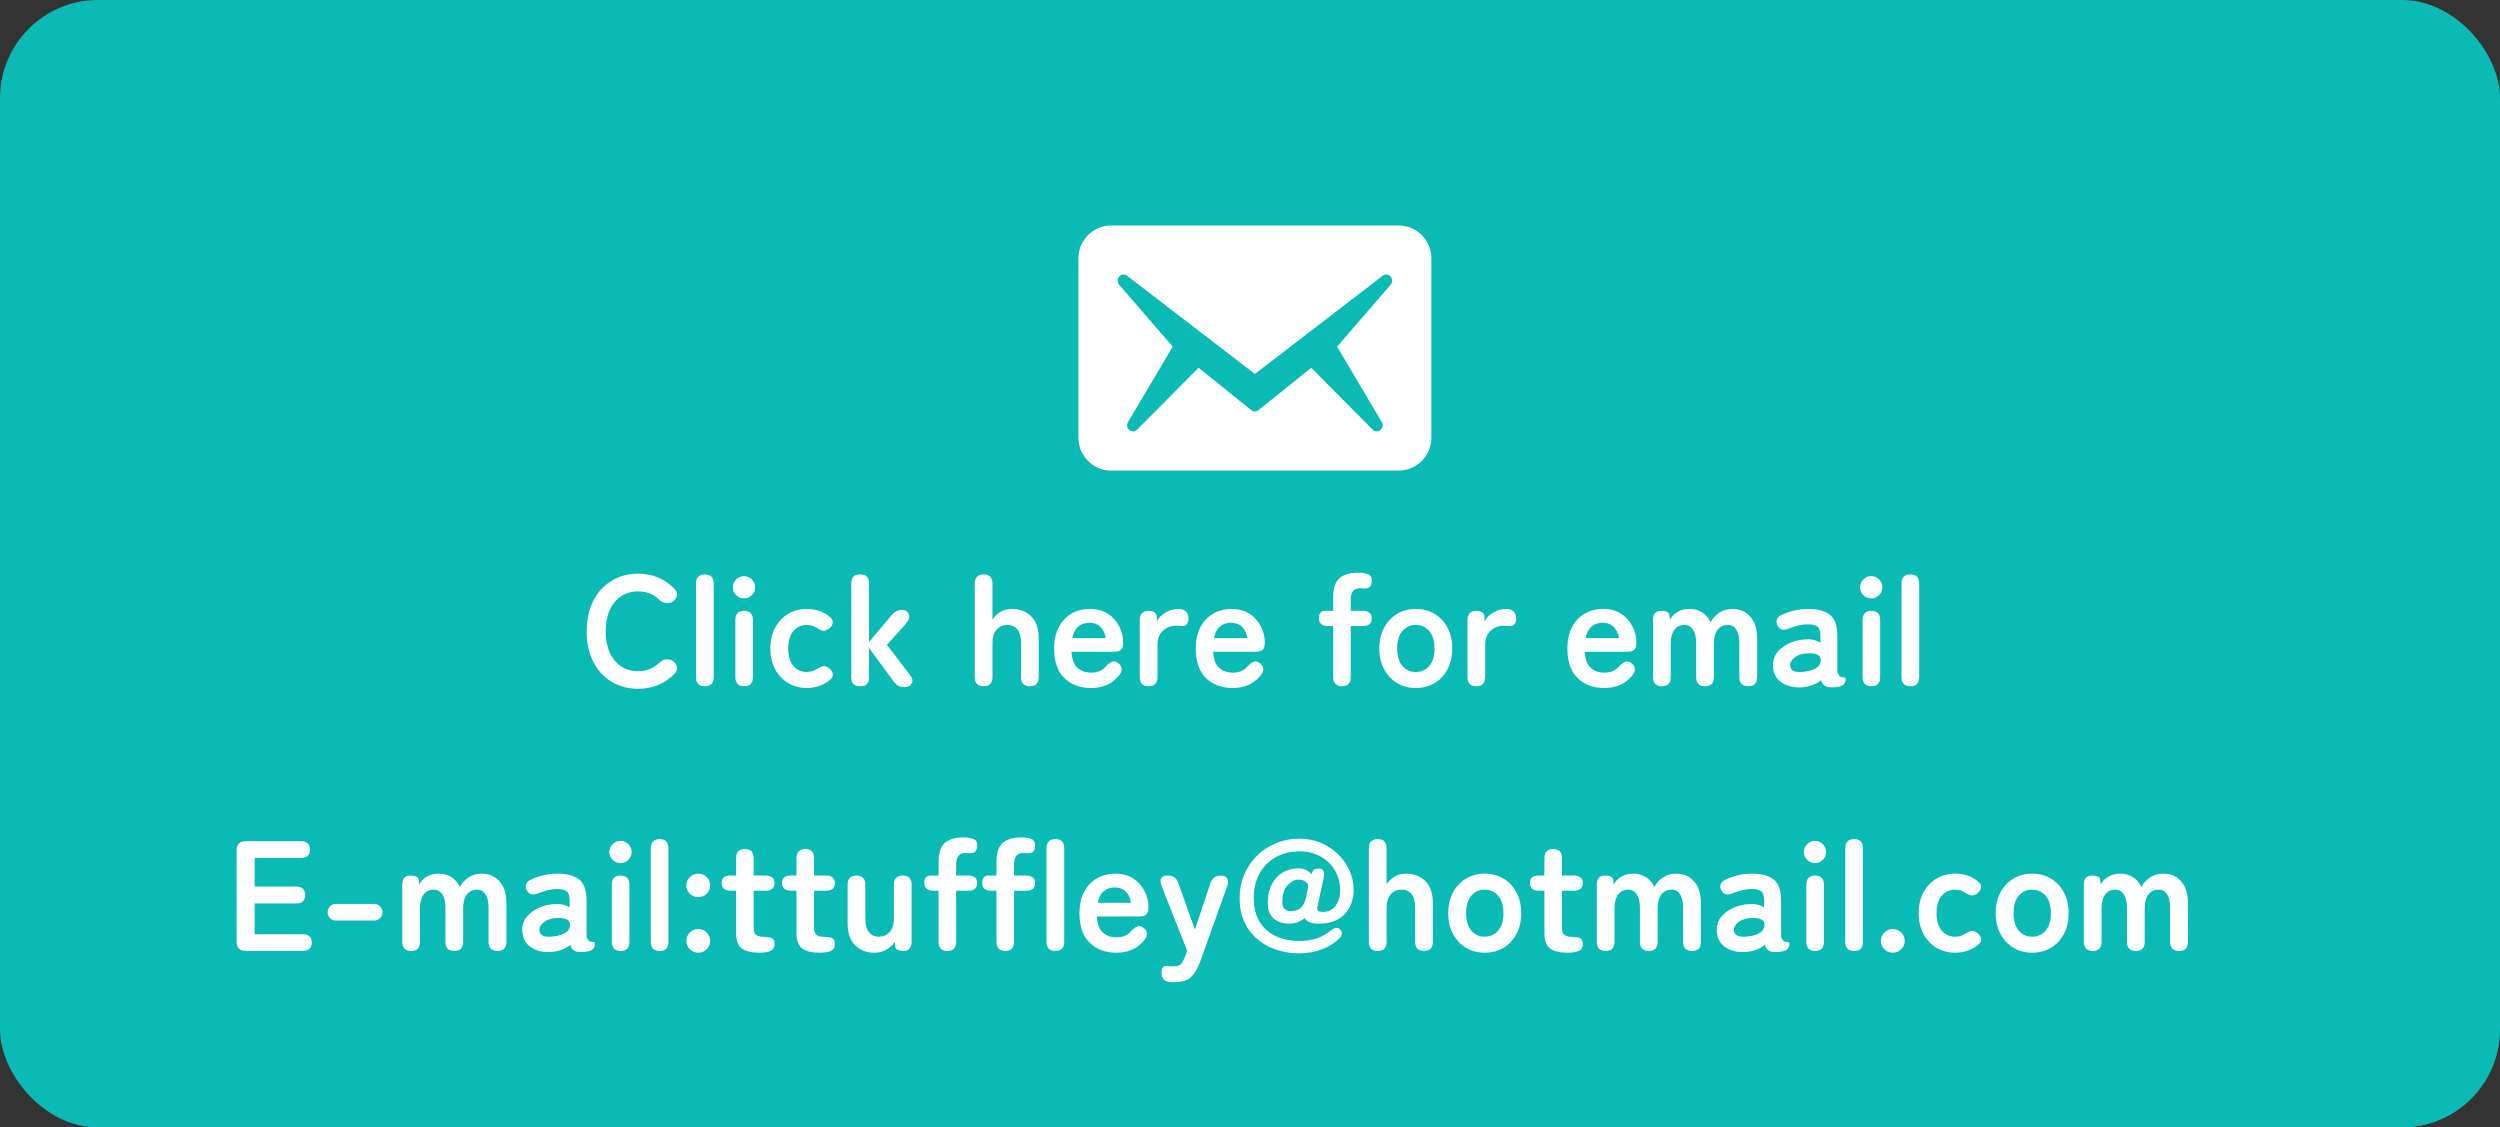 <?xml version="1.0" encoding="UTF-8"?>
<svg width="255px" height="115px" viewBox="0 0 255 115" version="1.1" xmlns="http://www.w3.org/2000/svg" xmlns:xlink="http://www.w3.org/1999/xlink">
    <rect x="0" y="0" width="255" height="115" fill="#333333" stroke="none"/>
    <title>Rectangle Copy 23</title>
    <g id="Page-1" stroke="none" stroke-width="1" fill="none" fill-rule="evenodd">
        <rect id="Rectangle-Copy-23" fill="#0ABAB5" x="0" y="0" width="255" height="115" rx="10"></rect>
        <g id="E-mail:ttuffley@hotm-Copy" transform="translate(24.136, 85.416)" fill="#FFFFFF" fill-rule="nonzero">
            <path d="M0.944,11.584 C0.315,11.584 0,11.269 0,10.64 L0,1.328 C0,0.699 0.315,0.384 0.944,0.384 L6.544,0.384 C7.173,0.384 7.488,0.672 7.488,1.248 C7.488,1.813 7.173,2.096 6.544,2.096 L1.84,2.096 L1.84,5.008 L6.048,5.008 C6.677,5.008 6.992,5.296 6.992,5.872 C6.992,6.448 6.677,6.736 6.048,6.736 L1.84,6.736 L1.84,9.872 L6.72,9.872 C7.349,9.872 7.664,10.155 7.664,10.72 C7.664,11.296 7.349,11.584 6.72,11.584 L0.944,11.584 Z" id="Path"></path>
            <path d="M10.128,8.48 C9.893,8.48 9.693,8.397 9.528,8.232 C9.363,8.067 9.28,7.867 9.28,7.632 C9.28,7.397 9.363,7.197 9.528,7.032 C9.693,6.867 9.893,6.784 10.128,6.784 L14.032,6.784 C14.267,6.784 14.467,6.867 14.632,7.032 C14.797,7.197 14.88,7.397 14.88,7.632 C14.88,7.867 14.797,8.067 14.632,8.232 C14.467,8.397 14.267,8.48 14.032,8.48 L10.128,8.48 Z" id="Path"></path>
            <path d="M17.808,11.584 C17.2,11.584 16.896,11.269 16.896,10.64 L16.896,4.832 C16.896,4.203 17.168,3.888 17.712,3.888 C18.245,3.888 18.528,4.027 18.56,4.304 L18.624,4.816 C18.773,4.496 19.024,4.229 19.376,4.016 C19.728,3.803 20.133,3.696 20.592,3.696 C21.093,3.696 21.531,3.813 21.904,4.048 C22.277,4.283 22.565,4.619 22.768,5.056 C22.971,4.661 23.267,4.336 23.656,4.08 C24.045,3.824 24.491,3.696 24.992,3.696 C25.749,3.696 26.36,3.96 26.824,4.488 C27.288,5.016 27.52,5.76 27.52,6.72 L27.52,10.64 C27.52,11.269 27.221,11.584 26.624,11.584 C26.005,11.584 25.696,11.269 25.696,10.64 L25.696,7.136 C25.696,6.571 25.595,6.128 25.392,5.808 C25.189,5.488 24.907,5.328 24.544,5.328 C24.085,5.328 23.731,5.493 23.48,5.824 C23.229,6.155 23.104,6.624 23.104,7.232 L23.104,10.64 C23.104,11.269 22.805,11.584 22.208,11.584 C21.6,11.584 21.296,11.269 21.296,10.64 L21.296,7.136 C21.296,6.571 21.189,6.128 20.976,5.808 C20.763,5.488 20.475,5.328 20.112,5.328 C19.664,5.328 19.317,5.496 19.072,5.832 C18.827,6.168 18.704,6.635 18.704,7.232 L18.704,10.64 C18.704,11.269 18.405,11.584 17.808,11.584 Z" id="Path"></path>
            <path d="M32,11.696 C31.168,11.728 30.483,11.547 29.944,11.152 C29.405,10.757 29.136,10.187 29.136,9.44 C29.136,8.896 29.301,8.432 29.632,8.048 C29.963,7.664 30.389,7.363 30.912,7.144 C31.435,6.925 31.973,6.811 32.528,6.8 C32.805,6.779 33.067,6.8 33.312,6.864 C33.557,6.928 33.776,7.019 33.968,7.136 L33.968,6.464 C33.968,5.963 33.861,5.637 33.648,5.488 C33.435,5.339 33.12,5.264 32.704,5.264 C32.405,5.264 32.093,5.301 31.768,5.376 C31.443,5.451 31.125,5.552 30.816,5.68 C30.539,5.797 30.301,5.84 30.104,5.808 C29.907,5.776 29.744,5.648 29.616,5.424 C29.488,5.2 29.459,4.984 29.528,4.776 C29.597,4.568 29.776,4.405 30.064,4.288 C30.448,4.107 30.867,3.963 31.32,3.856 C31.773,3.749 32.235,3.696 32.704,3.696 C33.696,3.696 34.443,3.896 34.944,4.296 C35.445,4.696 35.696,5.419 35.696,6.464 L35.696,10 C35.696,10.107 35.709,10.192 35.736,10.256 C35.763,10.32 35.787,10.368 35.808,10.4 C35.904,10.539 36.008,10.619 36.12,10.64 C36.232,10.661 36.331,10.675 36.416,10.68 C36.501,10.685 36.544,10.736 36.544,10.832 C36.544,11.024 36.493,11.189 36.392,11.328 C36.291,11.467 36.123,11.563 35.888,11.616 C35.643,11.669 35.403,11.696 35.168,11.696 C34.837,11.696 34.584,11.64 34.408,11.528 C34.232,11.416 34.107,11.227 34.032,10.96 C33.765,11.184 33.456,11.357 33.104,11.48 C32.752,11.603 32.384,11.675 32,11.696 Z M31.968,10.128 C32.565,10.107 33.059,9.989 33.448,9.776 C33.837,9.563 34.021,9.259 34,8.864 C33.989,8.608 33.859,8.432 33.608,8.336 C33.357,8.24 33.045,8.203 32.672,8.224 C32.149,8.235 31.717,8.365 31.376,8.616 C31.035,8.867 30.869,9.147 30.88,9.456 C30.901,9.936 31.264,10.16 31.968,10.128 Z" id="Shape"></path>
            <path d="M39.168,11.584 C38.571,11.584 38.272,11.269 38.272,10.64 L38.272,4.832 C38.272,4.203 38.571,3.888 39.168,3.888 C39.765,3.888 40.064,4.203 40.064,4.832 L40.064,10.64 C40.064,11.269 39.765,11.584 39.168,11.584 Z M39.152,2.624 C38.843,2.624 38.576,2.512 38.352,2.288 C38.128,2.064 38.016,1.797 38.016,1.488 C38.016,1.179 38.128,0.912 38.352,0.688 C38.576,0.464 38.843,0.352 39.152,0.352 C39.461,0.352 39.728,0.464 39.952,0.688 C40.176,0.912 40.288,1.179 40.288,1.488 C40.288,1.797 40.176,2.064 39.952,2.288 C39.728,2.512 39.461,2.624 39.152,2.624 Z" id="Shape"></path>
            <path d="M43.152,11.584 C42.544,11.584 42.24,11.269 42.24,10.64 L42.24,1.12 C42.24,0.491 42.544,0.176 43.152,0.176 C43.749,0.176 44.048,0.491 44.048,1.12 L44.048,10.64 C44.048,11.269 43.749,11.584 43.152,11.584 Z" id="Path"></path>
            <path d="M47.088,11.76 C46.757,11.76 46.472,11.643 46.232,11.408 C45.992,11.173 45.872,10.891 45.872,10.56 C45.872,10.219 45.992,9.931 46.232,9.696 C46.472,9.461 46.757,9.344 47.088,9.344 C47.419,9.344 47.704,9.461 47.944,9.696 C48.184,9.931 48.304,10.219 48.304,10.56 C48.304,10.891 48.184,11.173 47.944,11.408 C47.704,11.643 47.419,11.76 47.088,11.76 Z M47.088,6.096 C46.757,6.096 46.472,5.979 46.232,5.744 C45.992,5.509 45.872,5.227 45.872,4.896 C45.872,4.555 45.992,4.269 46.232,4.04 C46.472,3.811 46.757,3.696 47.088,3.696 C47.419,3.696 47.704,3.811 47.944,4.04 C48.184,4.269 48.304,4.555 48.304,4.896 C48.304,5.227 48.184,5.509 47.944,5.744 C47.704,5.979 47.419,6.096 47.088,6.096 Z" id="Shape"></path>
            <path d="M53.28,11.76 C52.523,11.76 51.944,11.621 51.544,11.344 C51.144,11.067 50.944,10.512 50.944,9.68 L50.944,5.44 L50.416,5.44 C49.787,5.44 49.472,5.179 49.472,4.656 C49.472,4.411 49.539,4.221 49.672,4.088 C49.805,3.955 50.048,3.888 50.4,3.888 L50.944,3.888 L50.944,2.128 C50.944,1.499 51.248,1.184 51.856,1.184 C52.443,1.184 52.736,1.499 52.736,2.128 L52.736,3.888 L53.92,3.888 C54.549,3.888 54.864,4.144 54.864,4.656 C54.864,5.179 54.555,5.44 53.936,5.44 L52.736,5.44 L52.736,9.216 C52.736,9.579 52.824,9.824 53,9.952 C53.176,10.08 53.429,10.144 53.76,10.144 C54.101,10.144 54.371,10.184 54.568,10.264 C54.765,10.344 54.864,10.549 54.864,10.88 C54.864,11.147 54.787,11.341 54.632,11.464 C54.477,11.587 54.28,11.667 54.04,11.704 C53.8,11.741 53.547,11.76 53.28,11.76 Z" id="Path"></path>
            <path d="M59.44,11.76 C58.683,11.76 58.104,11.621 57.704,11.344 C57.304,11.067 57.104,10.512 57.104,9.68 L57.104,5.44 L56.576,5.44 C55.947,5.44 55.632,5.179 55.632,4.656 C55.632,4.411 55.699,4.221 55.832,4.088 C55.965,3.955 56.208,3.888 56.56,3.888 L57.104,3.888 L57.104,2.128 C57.104,1.499 57.408,1.184 58.016,1.184 C58.603,1.184 58.896,1.499 58.896,2.128 L58.896,3.888 L60.08,3.888 C60.709,3.888 61.024,4.144 61.024,4.656 C61.024,5.179 60.715,5.44 60.096,5.44 L58.896,5.44 L58.896,9.216 C58.896,9.579 58.984,9.824 59.16,9.952 C59.336,10.08 59.589,10.144 59.92,10.144 C60.261,10.144 60.531,10.184 60.728,10.264 C60.925,10.344 61.024,10.549 61.024,10.88 C61.024,11.147 60.947,11.341 60.792,11.464 C60.637,11.587 60.44,11.667 60.2,11.704 C59.96,11.741 59.707,11.76 59.44,11.76 Z" id="Path"></path>
            <path d="M65.04,11.76 C64.24,11.76 63.587,11.504 63.08,10.992 C62.573,10.48 62.32,9.723 62.32,8.72 L62.32,4.832 C62.32,4.203 62.619,3.888 63.216,3.888 C63.824,3.888 64.128,4.203 64.128,4.832 L64.128,8.32 C64.128,8.907 64.253,9.355 64.504,9.664 C64.755,9.973 65.083,10.128 65.488,10.128 C65.947,10.128 66.32,9.968 66.608,9.648 C66.896,9.328 67.04,8.859 67.04,8.24 L67.04,4.832 C67.04,4.203 67.344,3.888 67.952,3.888 C68.549,3.888 68.848,4.203 68.848,4.832 L68.848,10.64 C68.848,10.939 68.779,11.171 68.64,11.336 C68.501,11.501 68.299,11.584 68.032,11.584 C67.499,11.584 67.221,11.445 67.2,11.168 L67.136,10.672 C66.933,10.96 66.656,11.213 66.304,11.432 C65.952,11.651 65.531,11.76 65.04,11.76 Z" id="Path"></path>
            <path d="M72.512,11.584 C71.904,11.584 71.6,11.269 71.6,10.64 L71.6,5.44 L71.088,5.44 C70.459,5.44 70.144,5.179 70.144,4.656 C70.144,4.144 70.363,3.888 70.8,3.888 L71.6,3.888 L71.6,2.512 C71.6,1.563 71.819,0.907 72.256,0.544 C72.693,0.181 73.317,0 74.128,0 C74.533,0 74.872,0.051 75.144,0.152 C75.416,0.253 75.547,0.48 75.536,0.832 C75.536,1.056 75.488,1.243 75.392,1.392 C75.296,1.541 75.099,1.616 74.8,1.616 C74.736,1.616 74.661,1.611 74.576,1.6 C74.491,1.589 74.416,1.584 74.352,1.584 C73.712,1.584 73.392,1.968 73.392,2.736 L73.392,3.888 L74.592,3.888 C75.221,3.888 75.536,4.144 75.536,4.656 C75.536,5.179 75.227,5.44 74.608,5.44 L73.392,5.44 L73.392,10.64 C73.392,11.269 73.099,11.584 72.512,11.584 Z" id="Path"></path>
            <path d="M78.416,11.584 C77.808,11.584 77.504,11.269 77.504,10.64 L77.504,5.44 L76.992,5.44 C76.363,5.44 76.048,5.179 76.048,4.656 C76.048,4.144 76.267,3.888 76.704,3.888 L77.504,3.888 L77.504,2.512 C77.504,1.563 77.723,0.907 78.16,0.544 C78.597,0.181 79.221,0 80.032,0 C80.437,0 80.776,0.051 81.048,0.152 C81.32,0.253 81.451,0.48 81.44,0.832 C81.44,1.056 81.392,1.243 81.296,1.392 C81.2,1.541 81.003,1.616 80.704,1.616 C80.64,1.616 80.565,1.611 80.48,1.6 C80.395,1.589 80.32,1.584 80.256,1.584 C79.616,1.584 79.296,1.968 79.296,2.736 L79.296,3.888 L80.496,3.888 C81.125,3.888 81.44,4.144 81.44,4.656 C81.44,5.179 81.131,5.44 80.512,5.44 L79.296,5.44 L79.296,10.64 C79.296,11.269 79.003,11.584 78.416,11.584 Z" id="Path"></path>
            <path d="M83.52,11.584 C82.912,11.584 82.608,11.269 82.608,10.64 L82.608,1.12 C82.608,0.491 82.912,0.176 83.52,0.176 C84.117,0.176 84.416,0.491 84.416,1.12 L84.416,10.64 C84.416,11.269 84.117,11.584 83.52,11.584 Z" id="Path"></path>
            <path d="M89.728,11.76 C88.608,11.76 87.701,11.421 87.008,10.744 C86.315,10.067 85.968,9.061 85.968,7.728 C85.968,6.896 86.123,6.179 86.432,5.576 C86.741,4.973 87.173,4.509 87.728,4.184 C88.283,3.859 88.917,3.696 89.632,3.696 C90.347,3.696 90.955,3.861 91.456,4.192 C91.957,4.523 92.341,4.949 92.608,5.472 C92.875,5.995 93.008,6.539 93.008,7.104 C93.008,7.499 92.928,7.757 92.768,7.88 C92.608,8.003 92.373,8.064 92.064,8.064 L87.744,8.064 C87.787,8.832 87.989,9.379 88.352,9.704 C88.715,10.029 89.184,10.192 89.76,10.192 C90.411,10.192 90.917,9.968 91.28,9.52 C91.493,9.296 91.693,9.149 91.88,9.08 C92.067,9.011 92.267,9.051 92.48,9.2 C92.693,9.349 92.816,9.541 92.848,9.776 C92.88,10.011 92.784,10.256 92.56,10.512 C92.197,10.949 91.781,11.267 91.312,11.464 C90.843,11.661 90.315,11.76 89.728,11.76 Z M87.824,6.672 L91.232,6.672 C91.147,6.171 90.963,5.784 90.68,5.512 C90.397,5.24 90.037,5.104 89.6,5.104 C89.131,5.104 88.744,5.232 88.44,5.488 C88.136,5.744 87.931,6.139 87.824,6.672 Z" id="Shape"></path>
            <path d="M95.664,14.768 L95.232,14.768 C94.933,14.747 94.709,14.653 94.56,14.488 C94.411,14.323 94.336,14.107 94.336,13.84 C94.336,13.307 94.517,13.067 94.88,13.12 C94.987,13.131 95.088,13.139 95.184,13.144 C95.28,13.149 95.376,13.152 95.472,13.152 C95.76,13.152 95.976,13.12 96.12,13.056 C96.264,12.992 96.379,12.885 96.464,12.736 C96.549,12.587 96.645,12.384 96.752,12.128 L96.96,11.568 L94.352,4.976 C94.224,4.635 94.208,4.368 94.304,4.176 C94.4,3.984 94.587,3.888 94.864,3.888 L94.976,3.888 C95.52,3.888 95.877,4.139 96.048,4.64 L97.744,9.408 L99.328,4.656 C99.509,4.144 99.867,3.888 100.4,3.888 C100.709,3.888 100.923,3.984 101.04,4.176 C101.157,4.368 101.157,4.635 101.04,4.976 L98.288,12.656 C98.032,13.36 97.72,13.888 97.352,14.24 C96.984,14.592 96.421,14.768 95.664,14.768 Z" id="Path"></path>
            <path d="M108.384,11.824 C107.253,11.824 106.227,11.6 105.304,11.152 C104.381,10.704 103.651,10.061 103.112,9.224 C102.573,8.387 102.304,7.376 102.304,6.192 C102.304,5.349 102.456,4.563 102.76,3.832 C103.064,3.101 103.491,2.459 104.04,1.904 C104.589,1.349 105.237,0.915 105.984,0.6 C106.731,0.285 107.552,0.128 108.448,0.128 C109.184,0.128 109.883,0.264 110.544,0.536 C111.205,0.808 111.789,1.184 112.296,1.664 C112.803,2.144 113.203,2.701 113.496,3.336 C113.789,3.971 113.936,4.656 113.936,5.392 C113.936,5.979 113.811,6.533 113.56,7.056 C113.309,7.579 112.92,8 112.392,8.32 C111.864,8.64 111.179,8.8 110.336,8.8 C109.632,8.8 109.163,8.608 108.928,8.224 C108.501,8.608 107.968,8.8 107.328,8.8 C106.923,8.8 106.549,8.72 106.208,8.56 C105.867,8.4 105.6,8.147 105.408,7.8 C105.216,7.453 105.141,7.003 105.184,6.448 C105.205,5.755 105.357,5.163 105.64,4.672 C105.923,4.181 106.296,3.805 106.76,3.544 C107.224,3.283 107.728,3.152 108.272,3.152 C108.837,3.152 109.296,3.355 109.648,3.76 L109.728,3.504 C109.813,3.291 110.048,3.184 110.432,3.184 C110.645,3.184 110.792,3.272 110.872,3.448 C110.952,3.624 110.949,3.877 110.864,4.208 L110.24,7.104 C110.155,7.435 110.341,7.6 110.8,7.6 C111.195,7.6 111.523,7.496 111.784,7.288 C112.045,7.08 112.24,6.808 112.368,6.472 C112.496,6.136 112.56,5.776 112.56,5.392 C112.56,4.645 112.384,3.973 112.032,3.376 C111.68,2.779 111.195,2.304 110.576,1.952 C109.957,1.6 109.248,1.424 108.448,1.424 C107.509,1.424 106.685,1.624 105.976,2.024 C105.267,2.424 104.717,2.981 104.328,3.696 C103.939,4.411 103.744,5.243 103.744,6.192 C103.744,7.131 103.939,7.925 104.328,8.576 C104.717,9.227 105.261,9.72 105.96,10.056 C106.659,10.392 107.467,10.56 108.384,10.56 C109.045,10.56 109.621,10.48 110.112,10.32 C110.603,10.16 111.045,9.925 111.44,9.616 C111.675,9.424 111.88,9.301 112.056,9.248 C112.232,9.195 112.395,9.237 112.544,9.376 C112.683,9.504 112.747,9.651 112.736,9.816 C112.725,9.981 112.629,10.155 112.448,10.336 C111.957,10.795 111.365,11.157 110.672,11.424 C109.979,11.691 109.216,11.824 108.384,11.824 Z M107.536,7.52 C107.931,7.52 108.256,7.416 108.512,7.208 C108.768,7 108.965,6.619 109.104,6.064 L109.312,4.864 C109.195,4.651 109.051,4.504 108.88,4.424 C108.709,4.344 108.528,4.304 108.336,4.304 C107.952,4.304 107.587,4.48 107.24,4.832 C106.893,5.184 106.704,5.68 106.672,6.32 C106.629,6.747 106.688,7.053 106.848,7.24 C107.008,7.427 107.237,7.52 107.536,7.52 Z" id="Shape"></path>
            <path d="M116.4,11.584 C115.792,11.584 115.488,11.269 115.488,10.64 L115.488,1.12 C115.488,0.491 115.792,0.176 116.4,0.176 C116.997,0.176 117.296,0.491 117.296,1.12 L117.296,4.8 C117.467,4.501 117.723,4.243 118.064,4.024 C118.405,3.805 118.816,3.696 119.296,3.696 C120.096,3.696 120.749,3.952 121.256,4.464 C121.763,4.976 122.016,5.728 122.016,6.72 L122.016,10.64 C122.016,11.269 121.717,11.584 121.12,11.584 C120.512,11.584 120.208,11.269 120.208,10.64 L120.208,7.152 C120.208,6.544 120.085,6.088 119.84,5.784 C119.595,5.48 119.264,5.328 118.848,5.328 C118.389,5.328 118.016,5.485 117.728,5.8 C117.44,6.115 117.296,6.581 117.296,7.2 L117.296,10.64 C117.296,11.269 116.997,11.584 116.4,11.584 Z" id="Path"></path>
            <path d="M127.296,11.76 C126.592,11.76 125.96,11.592 125.4,11.256 C124.84,10.92 124.397,10.451 124.072,9.848 C123.747,9.245 123.584,8.539 123.584,7.728 C123.584,6.917 123.747,6.211 124.072,5.608 C124.397,5.005 124.84,4.536 125.4,4.2 C125.96,3.864 126.592,3.696 127.296,3.696 C128.021,3.696 128.664,3.864 129.224,4.2 C129.784,4.536 130.224,5.005 130.544,5.608 C130.864,6.211 131.024,6.917 131.024,7.728 C131.024,8.539 130.864,9.245 130.544,9.848 C130.224,10.451 129.784,10.92 129.224,11.256 C128.664,11.592 128.021,11.76 127.296,11.76 Z M127.296,10.128 C127.861,10.128 128.323,9.92 128.68,9.504 C129.037,9.088 129.216,8.496 129.216,7.728 C129.216,6.96 129.037,6.368 128.68,5.952 C128.323,5.536 127.861,5.328 127.296,5.328 C126.741,5.328 126.288,5.536 125.936,5.952 C125.584,6.368 125.408,6.96 125.408,7.728 C125.408,8.496 125.584,9.088 125.936,9.504 C126.288,9.92 126.741,10.128 127.296,10.128 Z" id="Shape"></path>
            <path d="M135.728,11.76 C134.971,11.76 134.392,11.621 133.992,11.344 C133.592,11.067 133.392,10.512 133.392,9.68 L133.392,5.44 L132.864,5.44 C132.235,5.44 131.92,5.179 131.92,4.656 C131.92,4.411 131.987,4.221 132.12,4.088 C132.253,3.955 132.496,3.888 132.848,3.888 L133.392,3.888 L133.392,2.128 C133.392,1.499 133.696,1.184 134.304,1.184 C134.891,1.184 135.184,1.499 135.184,2.128 L135.184,3.888 L136.368,3.888 C136.997,3.888 137.312,4.144 137.312,4.656 C137.312,5.179 137.003,5.44 136.384,5.44 L135.184,5.44 L135.184,9.216 C135.184,9.579 135.272,9.824 135.448,9.952 C135.624,10.08 135.877,10.144 136.208,10.144 C136.549,10.144 136.819,10.184 137.016,10.264 C137.213,10.344 137.312,10.549 137.312,10.88 C137.312,11.147 137.235,11.341 137.08,11.464 C136.925,11.587 136.728,11.667 136.488,11.704 C136.248,11.741 135.995,11.76 135.728,11.76 Z" id="Path"></path>
            <path d="M139.648,11.584 C139.04,11.584 138.736,11.269 138.736,10.64 L138.736,4.832 C138.736,4.203 139.008,3.888 139.552,3.888 C140.085,3.888 140.368,4.027 140.4,4.304 L140.464,4.816 C140.613,4.496 140.864,4.229 141.216,4.016 C141.568,3.803 141.973,3.696 142.432,3.696 C142.933,3.696 143.371,3.813 143.744,4.048 C144.117,4.283 144.405,4.619 144.608,5.056 C144.811,4.661 145.107,4.336 145.496,4.08 C145.885,3.824 146.331,3.696 146.832,3.696 C147.589,3.696 148.2,3.96 148.664,4.488 C149.128,5.016 149.36,5.76 149.36,6.72 L149.36,10.64 C149.36,11.269 149.061,11.584 148.464,11.584 C147.845,11.584 147.536,11.269 147.536,10.64 L147.536,7.136 C147.536,6.571 147.435,6.128 147.232,5.808 C147.029,5.488 146.747,5.328 146.384,5.328 C145.925,5.328 145.571,5.493 145.32,5.824 C145.069,6.155 144.944,6.624 144.944,7.232 L144.944,10.64 C144.944,11.269 144.645,11.584 144.048,11.584 C143.44,11.584 143.136,11.269 143.136,10.64 L143.136,7.136 C143.136,6.571 143.029,6.128 142.816,5.808 C142.603,5.488 142.315,5.328 141.952,5.328 C141.504,5.328 141.157,5.496 140.912,5.832 C140.667,6.168 140.544,6.635 140.544,7.232 L140.544,10.64 C140.544,11.269 140.245,11.584 139.648,11.584 Z" id="Path"></path>
            <path d="M153.84,11.696 C153.008,11.728 152.323,11.547 151.784,11.152 C151.245,10.757 150.976,10.187 150.976,9.44 C150.976,8.896 151.141,8.432 151.472,8.048 C151.803,7.664 152.229,7.363 152.752,7.144 C153.275,6.925 153.813,6.811 154.368,6.8 C154.645,6.779 154.907,6.8 155.152,6.864 C155.397,6.928 155.616,7.019 155.808,7.136 L155.808,6.464 C155.808,5.963 155.701,5.637 155.488,5.488 C155.275,5.339 154.96,5.264 154.544,5.264 C154.245,5.264 153.933,5.301 153.608,5.376 C153.283,5.451 152.965,5.552 152.656,5.68 C152.379,5.797 152.141,5.84 151.944,5.808 C151.747,5.776 151.584,5.648 151.456,5.424 C151.328,5.2 151.299,4.984 151.368,4.776 C151.437,4.568 151.616,4.405 151.904,4.288 C152.288,4.107 152.707,3.963 153.16,3.856 C153.613,3.749 154.075,3.696 154.544,3.696 C155.536,3.696 156.283,3.896 156.784,4.296 C157.285,4.696 157.536,5.419 157.536,6.464 L157.536,10 C157.536,10.107 157.549,10.192 157.576,10.256 C157.603,10.32 157.627,10.368 157.648,10.4 C157.744,10.539 157.848,10.619 157.96,10.64 C158.072,10.661 158.171,10.675 158.256,10.68 C158.341,10.685 158.384,10.736 158.384,10.832 C158.384,11.024 158.333,11.189 158.232,11.328 C158.131,11.467 157.963,11.563 157.728,11.616 C157.483,11.669 157.243,11.696 157.008,11.696 C156.677,11.696 156.424,11.64 156.248,11.528 C156.072,11.416 155.947,11.227 155.872,10.96 C155.605,11.184 155.296,11.357 154.944,11.48 C154.592,11.603 154.224,11.675 153.84,11.696 Z M153.808,10.128 C154.405,10.107 154.899,9.989 155.288,9.776 C155.677,9.563 155.861,9.259 155.84,8.864 C155.829,8.608 155.699,8.432 155.448,8.336 C155.197,8.24 154.885,8.203 154.512,8.224 C153.989,8.235 153.557,8.365 153.216,8.616 C152.875,8.867 152.709,9.147 152.72,9.456 C152.741,9.936 153.104,10.16 153.808,10.128 Z" id="Shape"></path>
            <path d="M161.008,11.584 C160.411,11.584 160.112,11.269 160.112,10.64 L160.112,4.832 C160.112,4.203 160.411,3.888 161.008,3.888 C161.605,3.888 161.904,4.203 161.904,4.832 L161.904,10.64 C161.904,11.269 161.605,11.584 161.008,11.584 Z M160.992,2.624 C160.683,2.624 160.416,2.512 160.192,2.288 C159.968,2.064 159.856,1.797 159.856,1.488 C159.856,1.179 159.968,0.912 160.192,0.688 C160.416,0.464 160.683,0.352 160.992,0.352 C161.301,0.352 161.568,0.464 161.792,0.688 C162.016,0.912 162.128,1.179 162.128,1.488 C162.128,1.797 162.016,2.064 161.792,2.288 C161.568,2.512 161.301,2.624 160.992,2.624 Z" id="Shape"></path>
            <path d="M164.992,11.584 C164.384,11.584 164.08,11.269 164.08,10.64 L164.08,1.12 C164.08,0.491 164.384,0.176 164.992,0.176 C165.589,0.176 165.888,0.491 165.888,1.12 L165.888,10.64 C165.888,11.269 165.589,11.584 164.992,11.584 Z" id="Path"></path>
            <path d="M168.928,11.76 C168.597,11.76 168.312,11.643 168.072,11.408 C167.832,11.173 167.712,10.891 167.712,10.56 C167.712,10.219 167.832,9.931 168.072,9.696 C168.312,9.461 168.597,9.344 168.928,9.344 C169.259,9.344 169.544,9.461 169.784,9.696 C170.024,9.931 170.144,10.219 170.144,10.56 C170.144,10.891 170.024,11.173 169.784,11.408 C169.544,11.643 169.259,11.76 168.928,11.76 Z" id="Path"></path>
            <path d="M175.28,11.76 C174.576,11.76 173.944,11.592 173.384,11.256 C172.824,10.92 172.381,10.451 172.056,9.848 C171.731,9.245 171.568,8.539 171.568,7.728 C171.568,6.917 171.731,6.211 172.056,5.608 C172.381,5.005 172.824,4.536 173.384,4.2 C173.944,3.864 174.576,3.696 175.28,3.696 C176.197,3.696 176.965,3.952 177.584,4.464 C177.84,4.656 177.955,4.869 177.928,5.104 C177.901,5.339 177.776,5.541 177.552,5.712 C177.317,5.872 177.117,5.941 176.952,5.92 C176.787,5.899 176.571,5.803 176.304,5.632 C176.005,5.429 175.664,5.328 175.28,5.328 C174.725,5.328 174.272,5.536 173.92,5.952 C173.568,6.368 173.392,6.96 173.392,7.728 C173.392,8.496 173.568,9.088 173.92,9.504 C174.272,9.92 174.725,10.128 175.28,10.128 C175.675,10.128 176.005,10.032 176.272,9.84 C176.517,9.691 176.733,9.592 176.92,9.544 C177.107,9.496 177.312,9.557 177.536,9.728 C177.771,9.899 177.904,10.099 177.936,10.328 C177.968,10.557 177.861,10.768 177.616,10.96 C176.965,11.493 176.187,11.76 175.28,11.76 Z" id="Path"></path>
            <path d="M183.136,11.76 C182.432,11.76 181.8,11.592 181.24,11.256 C180.68,10.92 180.237,10.451 179.912,9.848 C179.587,9.245 179.424,8.539 179.424,7.728 C179.424,6.917 179.587,6.211 179.912,5.608 C180.237,5.005 180.68,4.536 181.24,4.2 C181.8,3.864 182.432,3.696 183.136,3.696 C183.861,3.696 184.504,3.864 185.064,4.2 C185.624,4.536 186.064,5.005 186.384,5.608 C186.704,6.211 186.864,6.917 186.864,7.728 C186.864,8.539 186.704,9.245 186.384,9.848 C186.064,10.451 185.624,10.92 185.064,11.256 C184.504,11.592 183.861,11.76 183.136,11.76 Z M183.136,10.128 C183.701,10.128 184.163,9.92 184.52,9.504 C184.877,9.088 185.056,8.496 185.056,7.728 C185.056,6.96 184.877,6.368 184.52,5.952 C184.163,5.536 183.701,5.328 183.136,5.328 C182.581,5.328 182.128,5.536 181.776,5.952 C181.424,6.368 181.248,6.96 181.248,7.728 C181.248,8.496 181.424,9.088 181.776,9.504 C182.128,9.92 182.581,10.128 183.136,10.128 Z" id="Shape"></path>
            <path d="M189.328,11.584 C188.72,11.584 188.416,11.269 188.416,10.64 L188.416,4.832 C188.416,4.203 188.688,3.888 189.232,3.888 C189.765,3.888 190.048,4.027 190.08,4.304 L190.144,4.816 C190.293,4.496 190.544,4.229 190.896,4.016 C191.248,3.803 191.653,3.696 192.112,3.696 C192.613,3.696 193.051,3.813 193.424,4.048 C193.797,4.283 194.085,4.619 194.288,5.056 C194.491,4.661 194.787,4.336 195.176,4.08 C195.565,3.824 196.011,3.696 196.512,3.696 C197.269,3.696 197.88,3.96 198.344,4.488 C198.808,5.016 199.04,5.76 199.04,6.72 L199.04,10.64 C199.04,11.269 198.741,11.584 198.144,11.584 C197.525,11.584 197.216,11.269 197.216,10.64 L197.216,7.136 C197.216,6.571 197.115,6.128 196.912,5.808 C196.709,5.488 196.427,5.328 196.064,5.328 C195.605,5.328 195.251,5.493 195,5.824 C194.749,6.155 194.624,6.624 194.624,7.232 L194.624,10.64 C194.624,11.269 194.325,11.584 193.728,11.584 C193.12,11.584 192.816,11.269 192.816,10.64 L192.816,7.136 C192.816,6.571 192.709,6.128 192.496,5.808 C192.283,5.488 191.995,5.328 191.632,5.328 C191.184,5.328 190.837,5.496 190.592,5.832 C190.347,6.168 190.224,6.635 190.224,7.232 L190.224,10.64 C190.224,11.269 189.925,11.584 189.328,11.584 Z" id="Path"></path>
        </g>
        <g id="Click-here-for-email-Copy" transform="translate(59.84, 58.416)" fill="#FFFFFF" fill-rule="nonzero">
            <path d="M5.248,11.84 C4.235,11.84 3.331,11.6 2.536,11.12 C1.741,10.64 1.12,9.96 0.672,9.08 C0.224,8.2 0,7.168 0,5.984 C0,4.789 0.224,3.752 0.672,2.872 C1.12,1.992 1.741,1.309 2.536,0.824 C3.331,0.339 4.235,0.096 5.248,0.096 C6.005,0.096 6.701,0.235 7.336,0.512 C7.971,0.789 8.523,1.179 8.992,1.68 C9.205,1.915 9.275,2.152 9.2,2.392 C9.125,2.632 8.981,2.816 8.768,2.944 L8.688,2.992 C8.549,3.077 8.352,3.109 8.096,3.088 C7.84,3.067 7.605,2.955 7.392,2.752 C7.115,2.475 6.797,2.264 6.44,2.12 C6.083,1.976 5.685,1.904 5.248,1.904 C4.587,1.904 4.005,2.072 3.504,2.408 C3.003,2.744 2.616,3.219 2.344,3.832 C2.072,4.445 1.936,5.163 1.936,5.984 C1.936,6.795 2.072,7.507 2.344,8.12 C2.616,8.733 3.003,9.208 3.504,9.544 C4.005,9.88 4.587,10.048 5.248,10.048 C6.091,10.048 6.805,9.765 7.392,9.2 C7.605,8.997 7.824,8.88 8.048,8.848 C8.272,8.816 8.485,8.848 8.688,8.944 L8.72,8.976 C8.944,9.083 9.101,9.261 9.192,9.512 C9.283,9.763 9.227,10.005 9.024,10.24 C8.555,10.752 8,11.147 7.36,11.424 C6.72,11.701 6.016,11.84 5.248,11.84 Z" id="Path"></path>
            <path d="M12.064,11.584 C11.456,11.584 11.152,11.269 11.152,10.64 L11.152,1.12 C11.152,0.491 11.456,0.176 12.064,0.176 C12.661,0.176 12.96,0.491 12.96,1.12 L12.96,10.64 C12.96,11.269 12.661,11.584 12.064,11.584 Z" id="Path"></path>
            <path d="M16.064,11.584 C15.467,11.584 15.168,11.269 15.168,10.64 L15.168,4.832 C15.168,4.203 15.467,3.888 16.064,3.888 C16.661,3.888 16.96,4.203 16.96,4.832 L16.96,10.64 C16.96,11.269 16.661,11.584 16.064,11.584 Z M16.048,2.624 C15.739,2.624 15.472,2.512 15.248,2.288 C15.024,2.064 14.912,1.797 14.912,1.488 C14.912,1.179 15.024,0.912 15.248,0.688 C15.472,0.464 15.739,0.352 16.048,0.352 C16.357,0.352 16.624,0.464 16.848,0.688 C17.072,0.912 17.184,1.179 17.184,1.488 C17.184,1.797 17.072,2.064 16.848,2.288 C16.624,2.512 16.357,2.624 16.048,2.624 Z" id="Shape"></path>
            <path d="M22.448,11.76 C21.744,11.76 21.112,11.592 20.552,11.256 C19.992,10.92 19.549,10.451 19.224,9.848 C18.899,9.245 18.736,8.539 18.736,7.728 C18.736,6.917 18.899,6.211 19.224,5.608 C19.549,5.005 19.992,4.536 20.552,4.2 C21.112,3.864 21.744,3.696 22.448,3.696 C23.365,3.696 24.133,3.952 24.752,4.464 C25.008,4.656 25.123,4.869 25.096,5.104 C25.069,5.339 24.944,5.541 24.72,5.712 C24.485,5.872 24.285,5.941 24.12,5.92 C23.955,5.899 23.739,5.803 23.472,5.632 C23.173,5.429 22.832,5.328 22.448,5.328 C21.893,5.328 21.44,5.536 21.088,5.952 C20.736,6.368 20.56,6.96 20.56,7.728 C20.56,8.496 20.736,9.088 21.088,9.504 C21.44,9.92 21.893,10.128 22.448,10.128 C22.843,10.128 23.173,10.032 23.44,9.84 C23.685,9.691 23.901,9.592 24.088,9.544 C24.275,9.496 24.48,9.557 24.704,9.728 C24.939,9.899 25.072,10.099 25.104,10.328 C25.136,10.557 25.029,10.768 24.784,10.96 C24.133,11.493 23.355,11.76 22.448,11.76 Z" id="Path"></path>
            <path d="M27.888,11.584 C27.291,11.584 26.992,11.291 26.992,10.704 L26.992,1.056 C26.992,0.469 27.291,0.176 27.888,0.176 L27.92,0.176 C28.507,0.176 28.8,0.469 28.8,1.056 L28.8,7.072 L31.04,4.4 C31.211,4.187 31.395,4.032 31.592,3.936 C31.789,3.84 31.973,3.792 32.144,3.792 C32.357,3.792 32.536,3.853 32.68,3.976 C32.824,4.099 32.899,4.261 32.904,4.464 C32.909,4.667 32.811,4.896 32.608,5.152 L30.624,7.36 L33.04,10.512 C33.253,10.811 33.288,11.077 33.144,11.312 C33,11.547 32.773,11.664 32.464,11.664 C32.176,11.664 31.957,11.627 31.808,11.552 C31.659,11.477 31.525,11.365 31.408,11.216 L28.8,7.68 L28.8,10.704 C28.8,11.291 28.507,11.584 27.92,11.584 L27.888,11.584 Z" id="Path"></path>
            <path d="M40.496,11.584 C39.888,11.584 39.584,11.269 39.584,10.64 L39.584,1.12 C39.584,0.491 39.888,0.176 40.496,0.176 C41.093,0.176 41.392,0.491 41.392,1.12 L41.392,4.8 C41.563,4.501 41.819,4.243 42.16,4.024 C42.501,3.805 42.912,3.696 43.392,3.696 C44.192,3.696 44.845,3.952 45.352,4.464 C45.859,4.976 46.112,5.728 46.112,6.72 L46.112,10.64 C46.112,11.269 45.813,11.584 45.216,11.584 C44.608,11.584 44.304,11.269 44.304,10.64 L44.304,7.152 C44.304,6.544 44.181,6.088 43.936,5.784 C43.691,5.48 43.36,5.328 42.944,5.328 C42.485,5.328 42.112,5.485 41.824,5.8 C41.536,6.115 41.392,6.581 41.392,7.2 L41.392,10.64 C41.392,11.269 41.093,11.584 40.496,11.584 Z" id="Path"></path>
            <path d="M51.44,11.76 C50.32,11.76 49.413,11.421 48.72,10.744 C48.027,10.067 47.68,9.061 47.68,7.728 C47.68,6.896 47.835,6.179 48.144,5.576 C48.453,4.973 48.885,4.509 49.44,4.184 C49.995,3.859 50.629,3.696 51.344,3.696 C52.059,3.696 52.667,3.861 53.168,4.192 C53.669,4.523 54.053,4.949 54.32,5.472 C54.587,5.995 54.72,6.539 54.72,7.104 C54.72,7.499 54.64,7.757 54.48,7.88 C54.32,8.003 54.085,8.064 53.776,8.064 L49.456,8.064 C49.499,8.832 49.701,9.379 50.064,9.704 C50.427,10.029 50.896,10.192 51.472,10.192 C52.123,10.192 52.629,9.968 52.992,9.52 C53.205,9.296 53.405,9.149 53.592,9.08 C53.779,9.011 53.979,9.051 54.192,9.2 C54.405,9.349 54.528,9.541 54.56,9.776 C54.592,10.011 54.496,10.256 54.272,10.512 C53.909,10.949 53.493,11.267 53.024,11.464 C52.555,11.661 52.027,11.76 51.44,11.76 Z M49.536,6.672 L52.944,6.672 C52.859,6.171 52.675,5.784 52.392,5.512 C52.109,5.24 51.749,5.104 51.312,5.104 C50.843,5.104 50.456,5.232 50.152,5.488 C49.848,5.744 49.643,6.139 49.536,6.672 Z" id="Shape"></path>
            <path d="M57.328,11.584 C56.72,11.584 56.416,11.269 56.416,10.64 L56.416,4.832 C56.416,4.203 56.731,3.888 57.36,3.888 C57.573,3.888 57.76,3.939 57.92,4.04 C58.08,4.141 58.16,4.331 58.16,4.608 L58.16,4.976 C58.352,4.592 58.653,4.283 59.064,4.048 C59.475,3.813 59.909,3.696 60.368,3.696 C60.699,3.696 60.952,3.784 61.128,3.96 C61.304,4.136 61.392,4.373 61.392,4.672 C61.392,4.949 61.323,5.152 61.184,5.28 C61.045,5.408 60.885,5.461 60.704,5.44 C60.619,5.429 60.528,5.421 60.432,5.416 C60.336,5.411 60.229,5.408 60.112,5.408 C59.589,5.408 59.144,5.579 58.776,5.92 C58.408,6.261 58.224,6.741 58.224,7.36 L58.224,10.64 C58.224,11.269 57.925,11.584 57.328,11.584 Z" id="Path"></path>
            <path d="M65.888,11.76 C64.768,11.76 63.861,11.421 63.168,10.744 C62.475,10.067 62.128,9.061 62.128,7.728 C62.128,6.896 62.283,6.179 62.592,5.576 C62.901,4.973 63.333,4.509 63.888,4.184 C64.443,3.859 65.077,3.696 65.792,3.696 C66.507,3.696 67.115,3.861 67.616,4.192 C68.117,4.523 68.501,4.949 68.768,5.472 C69.035,5.995 69.168,6.539 69.168,7.104 C69.168,7.499 69.088,7.757 68.928,7.88 C68.768,8.003 68.533,8.064 68.224,8.064 L63.904,8.064 C63.947,8.832 64.149,9.379 64.512,9.704 C64.875,10.029 65.344,10.192 65.92,10.192 C66.571,10.192 67.077,9.968 67.44,9.52 C67.653,9.296 67.853,9.149 68.04,9.08 C68.227,9.011 68.427,9.051 68.64,9.2 C68.853,9.349 68.976,9.541 69.008,9.776 C69.04,10.011 68.944,10.256 68.72,10.512 C68.357,10.949 67.941,11.267 67.472,11.464 C67.003,11.661 66.475,11.76 65.888,11.76 Z M63.984,6.672 L67.392,6.672 C67.307,6.171 67.123,5.784 66.84,5.512 C66.557,5.24 66.197,5.104 65.76,5.104 C65.291,5.104 64.904,5.232 64.6,5.488 C64.296,5.744 64.091,6.139 63.984,6.672 Z" id="Shape"></path>
            <path d="M77.056,11.584 C76.448,11.584 76.144,11.269 76.144,10.64 L76.144,5.44 L75.632,5.44 C75.003,5.44 74.688,5.179 74.688,4.656 C74.688,4.144 74.907,3.888 75.344,3.888 L76.144,3.888 L76.144,2.512 C76.144,1.563 76.363,0.907 76.8,0.544 C77.237,0.181 77.861,0 78.672,0 C79.077,0 79.416,0.051 79.688,0.152 C79.96,0.253 80.091,0.48 80.08,0.832 C80.08,1.056 80.032,1.243 79.936,1.392 C79.84,1.541 79.643,1.616 79.344,1.616 C79.28,1.616 79.205,1.611 79.12,1.6 C79.035,1.589 78.96,1.584 78.896,1.584 C78.256,1.584 77.936,1.968 77.936,2.736 L77.936,3.888 L79.136,3.888 C79.765,3.888 80.08,4.144 80.08,4.656 C80.08,5.179 79.771,5.44 79.152,5.44 L77.936,5.44 L77.936,10.64 C77.936,11.269 77.643,11.584 77.056,11.584 Z" id="Path"></path>
            <path d="M84.56,11.76 C83.856,11.76 83.224,11.592 82.664,11.256 C82.104,10.92 81.661,10.451 81.336,9.848 C81.011,9.245 80.848,8.539 80.848,7.728 C80.848,6.917 81.011,6.211 81.336,5.608 C81.661,5.005 82.104,4.536 82.664,4.2 C83.224,3.864 83.856,3.696 84.56,3.696 C85.285,3.696 85.928,3.864 86.488,4.2 C87.048,4.536 87.488,5.005 87.808,5.608 C88.128,6.211 88.288,6.917 88.288,7.728 C88.288,8.539 88.128,9.245 87.808,9.848 C87.488,10.451 87.048,10.92 86.488,11.256 C85.928,11.592 85.285,11.76 84.56,11.76 Z M84.56,10.128 C85.125,10.128 85.587,9.92 85.944,9.504 C86.301,9.088 86.48,8.496 86.48,7.728 C86.48,6.96 86.301,6.368 85.944,5.952 C85.587,5.536 85.125,5.328 84.56,5.328 C84.005,5.328 83.552,5.536 83.2,5.952 C82.848,6.368 82.672,6.96 82.672,7.728 C82.672,8.496 82.848,9.088 83.2,9.504 C83.552,9.92 84.005,10.128 84.56,10.128 Z" id="Shape"></path>
            <path d="M90.752,11.584 C90.144,11.584 89.84,11.269 89.84,10.64 L89.84,4.832 C89.84,4.203 90.155,3.888 90.784,3.888 C90.997,3.888 91.184,3.939 91.344,4.04 C91.504,4.141 91.584,4.331 91.584,4.608 L91.584,4.976 C91.776,4.592 92.077,4.283 92.488,4.048 C92.899,3.813 93.333,3.696 93.792,3.696 C94.123,3.696 94.376,3.784 94.552,3.96 C94.728,4.136 94.816,4.373 94.816,4.672 C94.816,4.949 94.747,5.152 94.608,5.28 C94.469,5.408 94.309,5.461 94.128,5.44 C94.043,5.429 93.952,5.421 93.856,5.416 C93.76,5.411 93.653,5.408 93.536,5.408 C93.013,5.408 92.568,5.579 92.2,5.92 C91.832,6.261 91.648,6.741 91.648,7.36 L91.648,10.64 C91.648,11.269 91.349,11.584 90.752,11.584 Z" id="Path"></path>
            <path d="M103.792,11.76 C102.672,11.76 101.765,11.421 101.072,10.744 C100.379,10.067 100.032,9.061 100.032,7.728 C100.032,6.896 100.187,6.179 100.496,5.576 C100.805,4.973 101.237,4.509 101.792,4.184 C102.347,3.859 102.981,3.696 103.696,3.696 C104.411,3.696 105.019,3.861 105.52,4.192 C106.021,4.523 106.405,4.949 106.672,5.472 C106.939,5.995 107.072,6.539 107.072,7.104 C107.072,7.499 106.992,7.757 106.832,7.88 C106.672,8.003 106.437,8.064 106.128,8.064 L101.808,8.064 C101.851,8.832 102.053,9.379 102.416,9.704 C102.779,10.029 103.248,10.192 103.824,10.192 C104.475,10.192 104.981,9.968 105.344,9.52 C105.557,9.296 105.757,9.149 105.944,9.08 C106.131,9.011 106.331,9.051 106.544,9.2 C106.757,9.349 106.88,9.541 106.912,9.776 C106.944,10.011 106.848,10.256 106.624,10.512 C106.261,10.949 105.845,11.267 105.376,11.464 C104.907,11.661 104.379,11.76 103.792,11.76 Z M101.888,6.672 L105.296,6.672 C105.211,6.171 105.027,5.784 104.744,5.512 C104.461,5.24 104.101,5.104 103.664,5.104 C103.195,5.104 102.808,5.232 102.504,5.488 C102.2,5.744 101.995,6.139 101.888,6.672 Z" id="Shape"></path>
            <path d="M109.68,11.584 C109.072,11.584 108.768,11.269 108.768,10.64 L108.768,4.832 C108.768,4.203 109.04,3.888 109.584,3.888 C110.117,3.888 110.4,4.027 110.432,4.304 L110.496,4.816 C110.645,4.496 110.896,4.229 111.248,4.016 C111.6,3.803 112.005,3.696 112.464,3.696 C112.965,3.696 113.403,3.813 113.776,4.048 C114.149,4.283 114.437,4.619 114.64,5.056 C114.843,4.661 115.139,4.336 115.528,4.08 C115.917,3.824 116.363,3.696 116.864,3.696 C117.621,3.696 118.232,3.96 118.696,4.488 C119.16,5.016 119.392,5.76 119.392,6.72 L119.392,10.64 C119.392,11.269 119.093,11.584 118.496,11.584 C117.877,11.584 117.568,11.269 117.568,10.64 L117.568,7.136 C117.568,6.571 117.467,6.128 117.264,5.808 C117.061,5.488 116.779,5.328 116.416,5.328 C115.957,5.328 115.603,5.493 115.352,5.824 C115.101,6.155 114.976,6.624 114.976,7.232 L114.976,10.64 C114.976,11.269 114.677,11.584 114.08,11.584 C113.472,11.584 113.168,11.269 113.168,10.64 L113.168,7.136 C113.168,6.571 113.061,6.128 112.848,5.808 C112.635,5.488 112.347,5.328 111.984,5.328 C111.536,5.328 111.189,5.496 110.944,5.832 C110.699,6.168 110.576,6.635 110.576,7.232 L110.576,10.64 C110.576,11.269 110.277,11.584 109.68,11.584 Z" id="Path"></path>
            <path d="M123.872,11.696 C123.04,11.728 122.355,11.547 121.816,11.152 C121.277,10.757 121.008,10.187 121.008,9.44 C121.008,8.896 121.173,8.432 121.504,8.048 C121.835,7.664 122.261,7.363 122.784,7.144 C123.307,6.925 123.845,6.811 124.4,6.8 C124.677,6.779 124.939,6.8 125.184,6.864 C125.429,6.928 125.648,7.019 125.84,7.136 L125.84,6.464 C125.84,5.963 125.733,5.637 125.52,5.488 C125.307,5.339 124.992,5.264 124.576,5.264 C124.277,5.264 123.965,5.301 123.64,5.376 C123.315,5.451 122.997,5.552 122.688,5.68 C122.411,5.797 122.173,5.84 121.976,5.808 C121.779,5.776 121.616,5.648 121.488,5.424 C121.36,5.2 121.331,4.984 121.4,4.776 C121.469,4.568 121.648,4.405 121.936,4.288 C122.32,4.107 122.739,3.963 123.192,3.856 C123.645,3.749 124.107,3.696 124.576,3.696 C125.568,3.696 126.315,3.896 126.816,4.296 C127.317,4.696 127.568,5.419 127.568,6.464 L127.568,10 C127.568,10.107 127.581,10.192 127.608,10.256 C127.635,10.32 127.659,10.368 127.68,10.4 C127.776,10.539 127.88,10.619 127.992,10.64 C128.104,10.661 128.203,10.675 128.288,10.68 C128.373,10.685 128.416,10.736 128.416,10.832 C128.416,11.024 128.365,11.189 128.264,11.328 C128.163,11.467 127.995,11.563 127.76,11.616 C127.515,11.669 127.275,11.696 127.04,11.696 C126.709,11.696 126.456,11.64 126.28,11.528 C126.104,11.416 125.979,11.227 125.904,10.96 C125.637,11.184 125.328,11.357 124.976,11.48 C124.624,11.603 124.256,11.675 123.872,11.696 Z M123.84,10.128 C124.437,10.107 124.931,9.989 125.32,9.776 C125.709,9.563 125.893,9.259 125.872,8.864 C125.861,8.608 125.731,8.432 125.48,8.336 C125.229,8.24 124.917,8.203 124.544,8.224 C124.021,8.235 123.589,8.365 123.248,8.616 C122.907,8.867 122.741,9.147 122.752,9.456 C122.773,9.936 123.136,10.16 123.84,10.128 Z" id="Shape"></path>
            <path d="M131.04,11.584 C130.443,11.584 130.144,11.269 130.144,10.64 L130.144,4.832 C130.144,4.203 130.443,3.888 131.04,3.888 C131.637,3.888 131.936,4.203 131.936,4.832 L131.936,10.64 C131.936,11.269 131.637,11.584 131.04,11.584 Z M131.024,2.624 C130.715,2.624 130.448,2.512 130.224,2.288 C130,2.064 129.888,1.797 129.888,1.488 C129.888,1.179 130,0.912 130.224,0.688 C130.448,0.464 130.715,0.352 131.024,0.352 C131.333,0.352 131.6,0.464 131.824,0.688 C132.048,0.912 132.16,1.179 132.16,1.488 C132.16,1.797 132.048,2.064 131.824,2.288 C131.6,2.512 131.333,2.624 131.024,2.624 Z" id="Shape"></path>
            <path d="M135.024,11.584 C134.416,11.584 134.112,11.269 134.112,10.64 L134.112,1.12 C134.112,0.491 134.416,0.176 135.024,0.176 C135.621,0.176 135.92,0.491 135.92,1.12 L135.92,10.64 C135.92,11.269 135.621,11.584 135.024,11.584 Z" id="Path"></path>
        </g>
        <path d="M142.671,23 L113.329,23 C111.491,23 110,24.501 110,26.353 L110,44.647 C110,46.499 111.491,48 113.329,48 L142.671,48 C144.509,48 146,46.499 146,44.647 L146,26.353 C146,24.501 144.509,23 142.671,23 Z M141.844,29.041 L136.397,35.342 C136.387,35.353 136.386,35.369 136.393,35.381 L140.941,43.049 C141.057,43.245 141.064,43.478 140.958,43.673 C140.85,43.872 140.641,44 140.425,44 C140.425,44 140.425,44 140.425,44 C140.271,44 140.123,43.936 140.008,43.82 L133.765,37.528 C133.758,37.521 133.749,37.519 133.743,37.519 C133.736,37.519 133.73,37.521 133.724,37.526 L128.37,41.836 C128.265,41.921 128.133,41.967 128,41.967 C127.867,41.967 127.735,41.921 127.63,41.836 L122.276,37.526 C122.27,37.521 122.264,37.519 122.257,37.519 C122.251,37.519 122.242,37.521 122.235,37.528 L115.992,43.82 C115.877,43.936 115.729,44 115.575,44 C115.359,44 115.15,43.872 115.042,43.673 C114.937,43.478 114.943,43.245 115.059,43.049 L119.607,35.381 C119.614,35.369 119.613,35.353 119.603,35.342 L114.156,29.041 C113.995,28.855 113.955,28.601 114.052,28.378 C114.151,28.148 114.368,28 114.605,28 C114.732,28 114.857,28.044 114.964,28.127 L127.981,38.129 C127.987,38.133 127.993,38.135 128,38.135 C128.007,38.135 128.013,38.133 128.019,38.129 L141.035,28.127 C141.143,28.044 141.268,28 141.395,28 C141.632,28 141.849,28.148 141.948,28.378 C142.045,28.601 142.005,28.855 141.844,29.041 Z" id="Shape-Copy" fill="#FFFFFF" fill-rule="nonzero"></path>
    </g>
</svg>